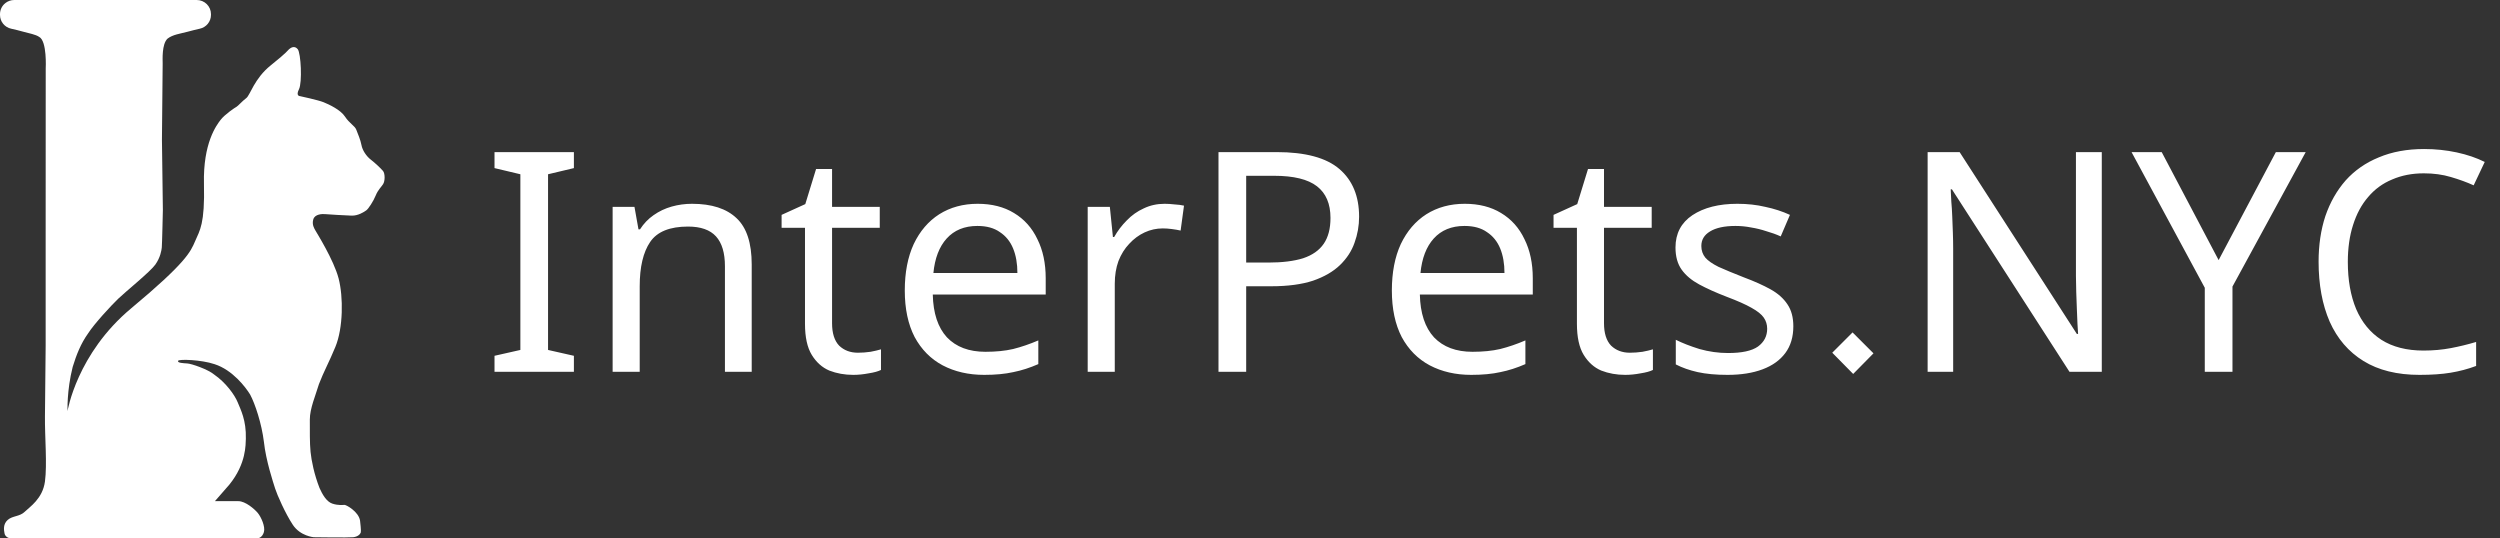 <svg xmlns="http://www.w3.org/2000/svg" width="195" height="42" viewBox="0 0 195 42" fill="none"><rect x="0" y="0" width="195" height="42" fill="#333333" stroke="none"/><path d="M29.881 14.364C29.721 14.611 29.48 14.813 29.303 15.253C29.125 15.693 28.742 16.282 28.574 16.405C28.404 16.528 27.933 16.836 27.426 16.819C26.919 16.801 25.639 16.73 25.389 16.704C25.141 16.678 24.561 16.691 24.437 17.109C24.315 17.527 24.517 17.821 24.598 17.971C24.678 18.12 26.035 20.27 26.411 21.717C26.788 23.166 26.768 25.582 26.161 27.053C25.7 28.184 25.232 29.023 24.877 29.963C24.611 30.846 24.166 31.873 24.167 32.721C24.168 33.567 24.154 34.564 24.223 35.244C24.291 35.923 24.506 36.999 24.92 38.057C25.141 38.553 25.463 39.132 25.924 39.283C26.384 39.435 26.729 39.383 26.871 39.381C27.014 39.377 27.974 39.912 28.084 40.608C28.1 40.752 28.179 41.399 28.141 41.531C28.101 41.662 27.918 41.862 27.555 41.903C27.192 41.944 24.473 41.903 24.473 41.903C24.473 41.903 23.428 41.821 22.842 40.938C22.256 40.056 21.615 38.595 21.462 38.111C21.309 37.629 20.742 35.931 20.584 34.458C20.408 33.034 19.9 31.503 19.511 30.776C19.17 30.215 18.145 28.856 16.736 28.405C15.707 28.056 13.947 27.999 13.892 28.143C13.825 28.313 14.294 28.329 14.617 28.35C14.939 28.37 16.22 28.805 16.709 29.218C17.603 29.833 18.301 30.796 18.535 31.369C18.767 31.943 19.216 32.771 19.176 34.223C19.153 34.654 19.223 36.154 17.894 37.795C17.706 38.009 16.764 39.09 16.764 39.09H18.59C19.143 39.09 19.856 39.706 20.11 40.015C20.363 40.323 20.71 41.076 20.584 41.503C20.458 41.93 20.159 42 20.012 42H0.828C0.73 42 0.41 41.893 0.355 41.614C0.299 41.334 0.229 40.883 0.605 40.551C0.982 40.221 1.533 40.304 1.93 39.917C2.326 39.532 3.324 38.897 3.506 37.56C3.687 36.223 3.49 34.071 3.506 32.473C3.522 30.873 3.561 26.971 3.561 26.971V18.464L3.566 5.345C3.566 5.345 3.681 3.197 3.055 2.878C2.776 2.685 2.28 2.603 1.82 2.475C1.479 2.38 1.165 2.302 0.88 2.241C0.366 2.134 0 1.685 0 1.165V1.101C0 0.751 0.165 0.439 0.424 0.236C0.613 0.089 0.852 0 1.114 0H15.342C15.957 0 16.456 0.492 16.456 1.101V1.165C16.456 1.685 16.089 2.134 15.575 2.241C15.29 2.302 14.978 2.384 14.635 2.475C14.04 2.633 13.473 2.697 13.064 3.016C12.61 3.448 12.688 4.673 12.688 4.962C12.688 5.251 12.631 10.886 12.631 10.886L12.704 16.377C12.704 16.377 12.644 19.081 12.62 19.307C12.595 19.533 12.511 20.081 12.114 20.641C11.716 21.201 9.765 22.773 9.211 23.31C8.656 23.846 7.356 25.251 6.874 26.001C6.295 26.811 5.958 27.682 5.669 28.622C5.2 30.48 5.268 32.065 5.268 32.065C5.268 32.065 5.986 27.586 10.246 24.038C14.506 20.489 14.865 19.646 15.223 18.804C15.582 17.961 15.985 17.502 15.909 14.332C15.832 11.162 16.888 9.757 17.215 9.34C17.54 8.922 18.328 8.391 18.442 8.334C18.558 8.276 18.903 7.878 19.21 7.65C19.518 7.422 19.825 6.131 21.13 5.087C22.436 4.043 22.422 3.945 22.55 3.835C22.679 3.724 22.973 3.531 23.222 3.835C23.472 4.138 23.587 6.435 23.318 6.966C23.05 7.498 23.395 7.498 23.395 7.498C23.395 7.498 24.815 7.802 25.238 7.973C25.659 8.144 26.561 8.561 26.908 9.093C27.253 9.624 27.675 9.814 27.791 10.118C27.906 10.422 28.119 10.903 28.194 11.314C28.269 11.724 28.577 12.187 28.923 12.453C29.269 12.718 29.723 13.15 29.881 13.344C30.038 13.538 30.041 14.118 29.881 14.364Z" fill="white"></path><path d="M44.764 29H38.572V27.752L40.589 27.296V13.592L38.572 13.112V11.864H44.764V13.112L42.748 13.592V27.296L44.764 27.752V29ZM53.977 15.896C55.513 15.896 56.673 16.272 57.457 17.024C58.241 17.76 58.633 18.96 58.633 20.624V29H56.545V20.768C56.545 19.728 56.313 18.952 55.849 18.44C55.385 17.928 54.657 17.672 53.665 17.672C52.241 17.672 51.257 18.072 50.713 18.872C50.169 19.672 49.897 20.824 49.897 22.328V29H47.785V16.136H49.489L49.801 17.888H49.921C50.209 17.44 50.561 17.072 50.977 16.784C51.409 16.48 51.881 16.256 52.393 16.112C52.905 15.968 53.433 15.896 53.977 15.896ZM66.917 27.512C67.237 27.512 67.565 27.488 67.901 27.44C68.237 27.376 68.509 27.312 68.717 27.248V28.856C68.493 28.968 68.173 29.056 67.757 29.12C67.341 29.2 66.941 29.24 66.557 29.24C65.885 29.24 65.261 29.128 64.685 28.904C64.125 28.664 63.669 28.256 63.317 27.68C62.965 27.104 62.789 26.296 62.789 25.256V17.768H60.965V16.76L62.813 15.92L63.653 13.184H64.901V16.136H68.621V17.768H64.901V25.208C64.901 25.992 65.085 26.576 65.453 26.96C65.837 27.328 66.325 27.512 66.917 27.512ZM76.261 15.896C77.365 15.896 78.309 16.136 79.093 16.616C79.893 17.096 80.501 17.776 80.917 18.656C81.349 19.52 81.565 20.536 81.565 21.704V22.976H72.757C72.789 24.432 73.157 25.544 73.861 26.312C74.581 27.064 75.581 27.44 76.861 27.44C77.677 27.44 78.397 27.368 79.021 27.224C79.661 27.064 80.317 26.84 80.989 26.552V28.4C80.333 28.688 79.685 28.896 79.045 29.024C78.405 29.168 77.645 29.24 76.765 29.24C75.549 29.24 74.469 28.992 73.525 28.496C72.597 28 71.869 27.264 71.341 26.288C70.829 25.296 70.573 24.088 70.573 22.664C70.573 21.256 70.805 20.048 71.269 19.04C71.749 18.032 72.413 17.256 73.261 16.712C74.125 16.168 75.125 15.896 76.261 15.896ZM76.237 17.624C75.229 17.624 74.429 17.952 73.837 18.608C73.261 19.248 72.917 20.144 72.805 21.296H79.357C79.357 20.56 79.245 19.92 79.021 19.376C78.797 18.832 78.453 18.408 77.989 18.104C77.541 17.784 76.957 17.624 76.237 17.624ZM90.84 15.896C91.08 15.896 91.336 15.912 91.608 15.944C91.896 15.96 92.144 15.992 92.352 16.04L92.088 17.984C91.88 17.936 91.648 17.896 91.392 17.864C91.152 17.832 90.92 17.816 90.696 17.816C90.2 17.816 89.728 17.92 89.28 18.128C88.832 18.336 88.432 18.632 88.08 19.016C87.728 19.384 87.448 19.832 87.24 20.36C87.048 20.888 86.952 21.48 86.952 22.136V29H84.84V16.136H86.568L86.808 18.488H86.904C87.176 18.008 87.504 17.576 87.888 17.192C88.272 16.792 88.712 16.48 89.208 16.256C89.704 16.016 90.248 15.896 90.84 15.896ZM99.578 11.864C101.818 11.864 103.45 12.304 104.474 13.184C105.498 14.064 106.01 15.304 106.01 16.904C106.01 17.608 105.89 18.288 105.65 18.944C105.426 19.584 105.05 20.16 104.522 20.672C103.994 21.184 103.29 21.592 102.41 21.896C101.53 22.184 100.45 22.328 99.17 22.328H97.202V29H95.042V11.864H99.578ZM99.386 13.712H97.202V20.48H98.93C100.018 20.48 100.922 20.368 101.642 20.144C102.362 19.904 102.898 19.528 103.25 19.016C103.602 18.504 103.778 17.832 103.778 17C103.778 15.896 103.426 15.072 102.722 14.528C102.018 13.984 100.906 13.712 99.386 13.712ZM114.253 15.896C115.357 15.896 116.301 16.136 117.085 16.616C117.885 17.096 118.493 17.776 118.909 18.656C119.341 19.52 119.557 20.536 119.557 21.704V22.976H110.749C110.781 24.432 111.149 25.544 111.853 26.312C112.573 27.064 113.573 27.44 114.853 27.44C115.669 27.44 116.389 27.368 117.013 27.224C117.653 27.064 118.309 26.84 118.981 26.552V28.4C118.325 28.688 117.677 28.896 117.037 29.024C116.397 29.168 115.637 29.24 114.757 29.24C113.541 29.24 112.461 28.992 111.517 28.496C110.589 28 109.861 27.264 109.333 26.288C108.821 25.296 108.565 24.088 108.565 22.664C108.565 21.256 108.797 20.048 109.261 19.04C109.741 18.032 110.405 17.256 111.253 16.712C112.117 16.168 113.117 15.896 114.253 15.896ZM114.229 17.624C113.221 17.624 112.421 17.952 111.829 18.608C111.253 19.248 110.909 20.144 110.797 21.296H117.349C117.349 20.56 117.237 19.92 117.013 19.376C116.789 18.832 116.445 18.408 115.981 18.104C115.533 17.784 114.949 17.624 114.229 17.624ZM127.128 27.512C127.448 27.512 127.776 27.488 128.112 27.44C128.448 27.376 128.72 27.312 128.928 27.248V28.856C128.704 28.968 128.384 29.056 127.968 29.12C127.552 29.2 127.152 29.24 126.768 29.24C126.096 29.24 125.472 29.128 124.896 28.904C124.336 28.664 123.88 28.256 123.528 27.68C123.176 27.104 123 26.296 123 25.256V17.768H121.176V16.76L123.024 15.92L123.864 13.184H125.112V16.136H128.832V17.768H125.112V25.208C125.112 25.992 125.296 26.576 125.664 26.96C126.048 27.328 126.536 27.512 127.128 27.512ZM139.88 25.448C139.88 26.28 139.672 26.976 139.256 27.536C138.84 28.096 138.248 28.52 137.48 28.808C136.712 29.096 135.8 29.24 134.744 29.24C133.848 29.24 133.072 29.168 132.416 29.024C131.776 28.88 131.208 28.68 130.712 28.424V26.504C131.224 26.76 131.84 27 132.56 27.224C133.296 27.432 134.04 27.536 134.792 27.536C135.864 27.536 136.64 27.368 137.12 27.032C137.6 26.68 137.84 26.216 137.84 25.64C137.84 25.32 137.752 25.032 137.576 24.776C137.4 24.52 137.08 24.264 136.616 24.008C136.168 23.752 135.52 23.464 134.672 23.144C133.84 22.824 133.128 22.504 132.536 22.184C131.944 21.864 131.488 21.48 131.168 21.032C130.848 20.584 130.688 20.008 130.688 19.304C130.688 18.216 131.128 17.376 132.008 16.784C132.904 16.192 134.072 15.896 135.512 15.896C136.296 15.896 137.024 15.976 137.696 16.136C138.384 16.28 139.024 16.488 139.616 16.76L138.896 18.44C138.544 18.28 138.168 18.144 137.768 18.032C137.384 17.904 136.992 17.808 136.592 17.744C136.192 17.664 135.784 17.624 135.368 17.624C134.504 17.624 133.84 17.768 133.376 18.056C132.928 18.328 132.704 18.704 132.704 19.184C132.704 19.536 132.808 19.84 133.016 20.096C133.224 20.336 133.568 20.576 134.048 20.816C134.544 21.04 135.2 21.312 136.016 21.632C136.832 21.936 137.528 22.248 138.104 22.568C138.68 22.888 139.12 23.28 139.424 23.744C139.728 24.192 139.88 24.76 139.88 25.448ZM144.5 25.928L146.132 27.56L144.548 29.168L142.916 27.512L144.5 25.928ZM163.939 29H161.419L152.251 14.768H152.155C152.171 15.056 152.187 15.376 152.203 15.728C152.235 16.08 152.259 16.464 152.275 16.88C152.291 17.28 152.307 17.696 152.323 18.128C152.339 18.56 152.347 18.992 152.347 19.424V29H150.355V11.864H152.851L161.995 26.048H162.091C162.075 25.856 162.059 25.592 162.043 25.256C162.027 24.904 162.011 24.52 161.995 24.104C161.979 23.672 161.963 23.232 161.947 22.784C161.931 22.336 161.923 21.92 161.923 21.536V11.864H163.939V29ZM173.053 20.288L177.517 11.864H179.845L174.133 22.352V29H171.973V22.448L166.261 11.864H168.613L173.053 20.288ZM189.058 13.52C188.146 13.52 187.322 13.68 186.586 14C185.85 14.304 185.226 14.76 184.714 15.368C184.202 15.96 183.81 16.688 183.538 17.552C183.266 18.4 183.13 19.36 183.13 20.432C183.13 21.84 183.346 23.064 183.778 24.104C184.226 25.144 184.882 25.944 185.746 26.504C186.626 27.064 187.722 27.344 189.034 27.344C189.786 27.344 190.498 27.28 191.17 27.152C191.842 27.024 192.498 26.864 193.138 26.672V28.544C192.498 28.784 191.834 28.96 191.146 29.072C190.474 29.184 189.666 29.24 188.722 29.24C186.978 29.24 185.522 28.88 184.354 28.16C183.186 27.44 182.306 26.416 181.714 25.088C181.138 23.76 180.85 22.2 180.85 20.408C180.85 19.112 181.026 17.928 181.378 16.856C181.746 15.784 182.274 14.856 182.962 14.072C183.666 13.288 184.53 12.688 185.554 12.272C186.578 11.84 187.754 11.624 189.082 11.624C189.962 11.624 190.81 11.712 191.626 11.888C192.442 12.064 193.17 12.312 193.81 12.632L192.946 14.456C192.418 14.216 191.826 14 191.17 13.808C190.53 13.616 189.826 13.52 189.058 13.52Z" fill="white"></path></svg>